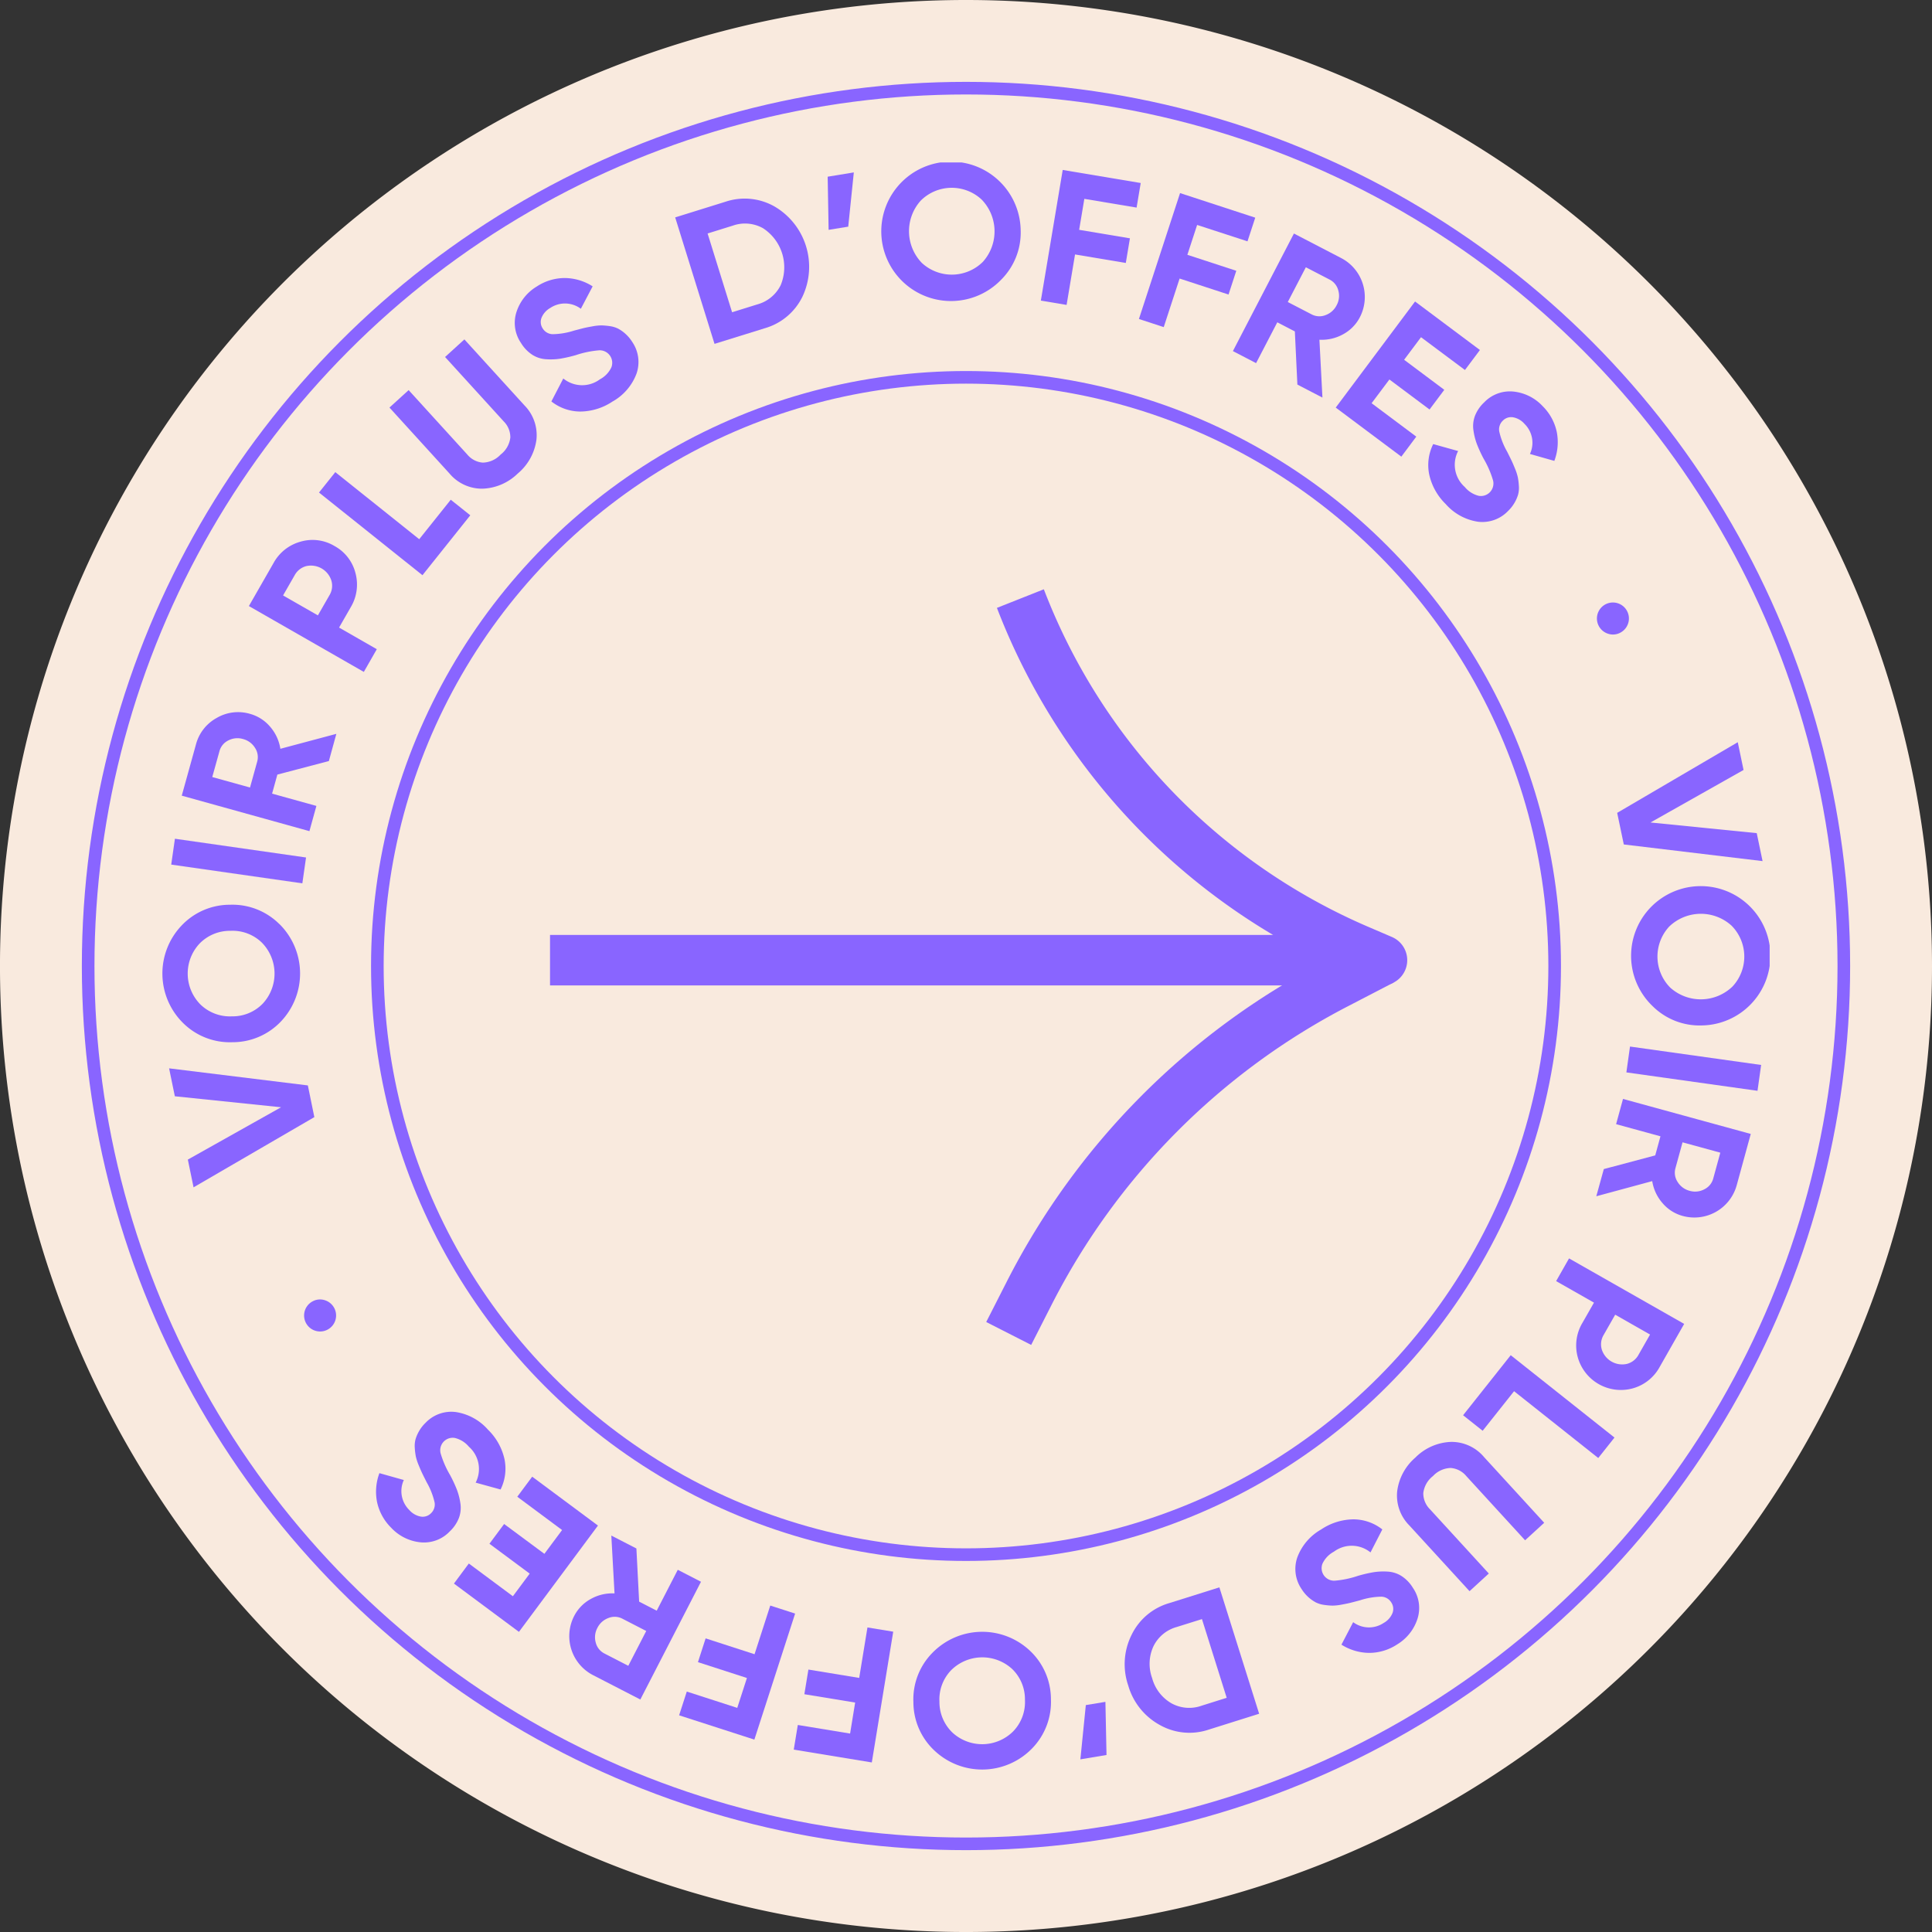 <svg xmlns="http://www.w3.org/2000/svg" xmlns:xlink="http://www.w3.org/1999/xlink" width="153.149" height="153.15" viewBox="0 0 153.149 153.15">
  <rect x="0" y="0" width="153.149" height="153.15" fill="#333333" stroke="none"/>
  <defs>
    <clipPath id="clip-path">
      <rect id="Rectangle_13684" data-name="Rectangle 13684" width="127.396" height="127.411" transform="translate(0 0)" fill="none"/>
    </clipPath>
  </defs>
  <g id="Groupe_3698" data-name="Groupe 3698" transform="translate(-428.124 -4565.353)">
    <g id="Groupe_3697" data-name="Groupe 3697" transform="translate(-964.872 2799.66)">
      <path id="Tracé_19702" data-name="Tracé 19702" d="M153.149,76.574A76.575,76.575,0,1,1,76.574,0a76.575,76.575,0,0,1,76.575,76.575" transform="translate(1392.996 1765.693)" fill="#f9eade"/>
      <circle id="Ellipse_369" data-name="Ellipse 369" cx="46.663" cy="46.663" r="46.663" transform="translate(1422.908 1795.604)" fill="none" stroke="#8965ff" stroke-linejoin="round" stroke-width="1"/>
      <circle id="Ellipse_370" data-name="Ellipse 370" cx="69.586" cy="69.586" r="69.586" transform="translate(1399.984 1772.682)" fill="none" stroke="#8965ff" stroke-linejoin="round" stroke-width="1"/>
    </g>
    <g id="Groupe_3696" data-name="Groupe 3696" transform="translate(440.993 4705.625) rotate(-90)">
      <g id="Groupe_3695" data-name="Groupe 3695" clip-path="url(#clip-path)">
        <path id="Tracé_19878" data-name="Tracé 19878" d="M64.159,30.731v65.95l.811-1.89a49.682,49.682,0,0,1,27.814-26.76l.038-.015" fill="none" stroke="#8965ff" stroke-linejoin="round" stroke-width="4"/>
        <path id="Tracé_19879" data-name="Tracé 19879" d="M64.159,96.679l-1.87-3.605A56.457,56.457,0,0,0,37.712,68.69l-3.143-1.6" fill="none" stroke="#8965ff" stroke-miterlimit="10" stroke-width="4"/>
        <path id="Tracé_19880" data-name="Tracé 19880" d="M51.718,12.049,46.152,2.474l2.2-.453L52.5,9.411l.871-8.42L55.585.535l-1.354,11Z" fill="#8965ff"/>
        <path id="Tracé_19881" data-name="Tracé 19881" d="M67.029,9.275A5.517,5.517,0,0,1,59.3,9.4a5.27,5.27,0,0,1-1.644-3.852,5.266,5.266,0,0,1,1.518-3.9A5.514,5.514,0,0,1,66.9,1.521a5.259,5.259,0,0,1,1.653,3.85,5.265,5.265,0,0,1-1.527,3.9M60.722,7.966a3.5,3.5,0,0,0,4.829-.078,3.328,3.328,0,0,0,.935-2.483,3.355,3.355,0,0,0-1.015-2.459,3.479,3.479,0,0,0-4.829.079,3.353,3.353,0,0,0-.935,2.49,3.324,3.324,0,0,0,1.015,2.451" fill="#8965ff"/>
        <rect id="Rectangle_13682" data-name="Rectangle 13682" width="10.5" height="2.07" transform="translate(70.25 11.098) rotate(-81.862)" fill="#8965ff"/>
        <path id="Tracé_19882" data-name="Tracé 19882" d="M79.943,13.2,78.871,9.117,77.361,8.7l-.974,3.512-2-.553L77.2,1.539l4.047,1.122a3.375,3.375,0,0,1,2.113,1.645,3.352,3.352,0,0,1,.325,2.643,3.2,3.2,0,0,1-1.018,1.593,3.478,3.478,0,0,1-1.751.814L82.1,13.794ZM78.676,3.957l-.83,2.992,2.053.569a1.318,1.318,0,0,0,1.09-.172,1.576,1.576,0,0,0,.7-.951,1.548,1.548,0,0,0-.113-1.167,1.324,1.324,0,0,0-.848-.7Z" fill="#8965ff"/>
        <path id="Tracé_19883" data-name="Tracé 19883" d="M95.631,8.809a3.49,3.49,0,0,1,1.705,2.153,3.377,3.377,0,0,1-.348,2.687,3.383,3.383,0,0,1-2.143,1.66,3.493,3.493,0,0,1-2.72-.383l-1.6-.917L88.81,17l-1.8-1.029,5.22-9.111Zm-2.543,4.438a1.442,1.442,0,0,0,1.177.147A1.7,1.7,0,0,0,95.4,11.423a1.465,1.465,0,0,0-.728-.935l-1.6-.918-1.581,2.76Z" fill="#8965ff"/>
        <path id="Tracé_19884" data-name="Tracé 19884" d="M97.53,20.363l3.129,2.5-1.235,1.547-4.748-3.791,6.553-8.2,1.617,1.291Z" fill="#8965ff"/>
        <path id="Tracé_19885" data-name="Tracé 19885" d="M102.741,28.178a4.2,4.2,0,0,1-1.207-2.8,3.36,3.36,0,0,1,1.206-2.618l5.225-4.756,1.383,1.52-5.1,4.644A1.78,1.78,0,0,0,103.6,25.4a2,2,0,0,0,.64,1.416,1.994,1.994,0,0,0,1.35.769,1.776,1.776,0,0,0,1.283-.529l5.1-4.645,1.394,1.532L108.142,28.7a3.361,3.361,0,0,1-2.72.955,4.224,4.224,0,0,1-2.681-1.475" fill="#8965ff"/>
        <path id="Tracé_19886" data-name="Tracé 19886" d="M108.462,35.713a4.68,4.68,0,0,1-.813-2.592,3.732,3.732,0,0,1,.8-2.282l1.821.944a2.359,2.359,0,0,0-.068,2.9,2.08,2.08,0,0,0,.947.91.992.992,0,0,0,1.354-.961,7.708,7.708,0,0,0-.382-1.854,11.215,11.215,0,0,1-.281-1.232,5.047,5.047,0,0,1-.044-1.125,2.278,2.278,0,0,1,.356-1.1,2.915,2.915,0,0,1,.93-.889,2.811,2.811,0,0,1,2.463-.358,3.671,3.671,0,0,1,2.017,1.608,4.041,4.041,0,0,1,.671,2.228,4.177,4.177,0,0,1-.66,2.2l-1.777-.935a2.1,2.1,0,0,0,.067-2.42,1.582,1.582,0,0,0-.788-.7.921.921,0,0,0-.836.094.954.954,0,0,0-.458.777,5.757,5.757,0,0,0,.28,1.694c.085.325.151.571.193.74s.089.4.143.707a4.148,4.148,0,0,1,.081.73,5.409,5.409,0,0,1-.058.666,2.129,2.129,0,0,1-.2.667,2.921,2.921,0,0,1-.408.577,2.977,2.977,0,0,1-.643.54,2.816,2.816,0,0,1-2.519.339,4.239,4.239,0,0,1-2.191-1.87" fill="#8965ff"/>
        <path id="Tracé_19887" data-name="Tracé 19887" d="M124.279,44.635a4.785,4.785,0,0,1-.376,3.894,5.541,5.541,0,0,1-7.133,2.219,4.783,4.783,0,0,1-2.518-2.994l-1.238-3.983,10.025-3.118Zm-8.136,2.531a2.915,2.915,0,0,0,1.525,1.85,3.69,3.69,0,0,0,4.512-1.4,2.909,2.909,0,0,0,.208-2.389l-.624-2.005-6.245,1.942Z" fill="#8965ff"/>
        <path id="Tracé_19888" data-name="Tracé 19888" d="M126.605,54.813l-4.3-.443-.252-1.555,4.212-.075Z" fill="#8965ff"/>
        <path id="Tracé_19889" data-name="Tracé 19889" d="M118.132,66.524a5.525,5.525,0,1,1,3.907,1.515,5.277,5.277,0,0,1-3.907-1.515m1.291-6.311a3.5,3.5,0,0,0,.092,4.829,3.617,3.617,0,0,0,4.941-.1,3.478,3.478,0,0,0-.092-4.829,3.619,3.619,0,0,0-4.941.1" fill="#8965ff"/>
        <path id="Tracé_19890" data-name="Tracé 19890" d="M123.817,77.229l.692-4.143-2.455-.411L121.38,76.7l-1.953-.327.674-4.024-4-.669.342-2.041L126.8,71.372l-1.035,6.183Z" fill="#8965ff"/>
        <path id="Tracé_19891" data-name="Tracé 19891" d="M121.141,86.019l1.3-3.992-2.367-.774-1.267,3.878-1.883-.615,1.268-3.878-3.85-1.258.644-1.967,9.98,3.261-1.948,5.96Z" fill="#8965ff"/>
        <path id="Tracé_19892" data-name="Tracé 19892" d="M109.787,89.974l4.213-.2.723-1.392L111.487,86.7l.954-1.838L121.76,89.7l-1.935,3.727a3.479,3.479,0,0,1-4.7,1.5,3.2,3.2,0,0,1-1.349-1.325,3.478,3.478,0,0,1-.434-1.881l-4.586.239Zm9.3.671-2.756-1.431-.98,1.891a1.314,1.314,0,0,0-.058,1.1,1.576,1.576,0,0,0,.785.881,1.541,1.541,0,0,0,1.166.132,1.332,1.332,0,0,0,.863-.684Z" fill="#8965ff"/>
        <path id="Tracé_19893" data-name="Tracé 19893" d="M108.309,95.858,105.66,99.4l-1.586-1.186,3.889-5.2,8.409,6.288-3.845,5.142-1.585-1.187,2.6-3.483-1.789-1.339-2.381,3.184-1.561-1.168,2.38-3.183Z" fill="#8965ff"/>
        <path id="Tracé_19894" data-name="Tracé 19894" d="M100.3,101.748a4.681,4.681,0,0,1,2.37-1.326,3.731,3.731,0,0,1,2.4.319l-.551,1.975a2.359,2.359,0,0,0-2.852.528,2.081,2.081,0,0,0-.7,1.113.993.993,0,0,0,1.22,1.128,7.65,7.65,0,0,0,1.734-.753,11.164,11.164,0,0,1,1.148-.528,5.171,5.171,0,0,1,1.093-.274,2.29,2.29,0,0,1,1.154.124,2.9,2.9,0,0,1,1.059.727,2.816,2.816,0,0,1,.856,2.337,3.679,3.679,0,0,1-1.162,2.305,4.043,4.043,0,0,1-2.043,1.113,4.193,4.193,0,0,1-2.289-.194l.55-1.933a2.094,2.094,0,0,0,2.383-.43,1.576,1.576,0,0,0,.524-.915.919.919,0,0,0-.263-.8.955.955,0,0,0-.854-.289,5.7,5.7,0,0,0-1.6.622c-.3.151-.528.263-.684.339s-.378.171-.662.287a4.06,4.06,0,0,1-.7.227,5.227,5.227,0,0,1-.665.08,2.059,2.059,0,0,1-.694-.058,2.9,2.9,0,0,1-.647-.281,2.945,2.945,0,0,1-.661-.519,2.817,2.817,0,0,1-.848-2.395,4.239,4.239,0,0,1,1.382-2.53" fill="#8965ff"/>
        <path id="Tracé_19895" data-name="Tracé 19895" d="M90.03,114.621a1.268,1.268,0,1,1,.1.971,1.231,1.231,0,0,1-.1-.971" fill="#8965ff"/>
        <path id="Tracé_19896" data-name="Tracé 19896" d="M75.837,115.324l5.6,9.559-2.2.459-4.163-7.377-.844,8.422-2.217.462,1.319-11Z" fill="#8965ff"/>
        <path id="Tracé_19897" data-name="Tracé 19897" d="M60.513,118.136a5.522,5.522,0,1,1-1.527,3.9,5.279,5.279,0,0,1,1.527-3.9m6.307,1.309a3.5,3.5,0,0,0-4.829.078,3.619,3.619,0,0,0,.08,4.942,3.479,3.479,0,0,0,4.829-.079,3.618,3.618,0,0,0-.08-4.941" fill="#8965ff"/>
        <rect id="Rectangle_13683" data-name="Rectangle 13683" width="10.5" height="2.07" transform="matrix(0.139, -0.99, 0.99, 0.139, 53.804, 126.448)" fill="#8965ff"/>
        <path id="Tracé_19898" data-name="Tracé 19898" d="M47.6,114.265l1.085,4.076,1.512.414.963-3.516,2,.547-2.775,10.127-4.05-1.109a3.484,3.484,0,0,1-2.452-4.281,3.193,3.193,0,0,1,1.013-1.6,3.478,3.478,0,0,1,1.749-.821l-1.2-4.433Zm1.3,9.235.82-2.994-2.054-.564a1.322,1.322,0,0,0-1.09.176,1.577,1.577,0,0,0-.7.952A1.545,1.545,0,0,0,46,122.238a1.329,1.329,0,0,0,.85.7Z" fill="#8965ff"/>
        <path id="Tracé_19899" data-name="Tracé 19899" d="M31.927,118.7a3.487,3.487,0,0,1-1.712-2.147,3.548,3.548,0,0,1,2.477-4.355,3.493,3.493,0,0,1,2.721.374l1.6.913,1.706-3,1.8,1.024-5.192,9.126Zm2.529-4.446a1.449,1.449,0,0,0-1.178-.144,1.7,1.7,0,0,0-1.124,1.976,1.461,1.461,0,0,0,.73.933l1.6.912,1.573-2.764Z" fill="#8965ff"/>
        <path id="Tracé_19900" data-name="Tracé 19900" d="M29.992,107.151l-3.137-2.49,1.231-1.551,4.759,3.776-6.528,8.225-1.622-1.287Z" fill="#8965ff"/>
        <path id="Tracé_19901" data-name="Tracé 19901" d="M24.758,99.353a4.2,4.2,0,0,1,1.215,2.792,3.363,3.363,0,0,1-1.2,2.623l-5.211,4.772-1.388-1.516,5.089-4.66a1.777,1.777,0,0,0,.643-1.23,2,2,0,0,0-.643-1.414,2,2,0,0,0-1.353-.765,1.781,1.781,0,0,0-1.281.533l-5.089,4.66-1.4-1.527,5.21-4.771a3.358,3.358,0,0,1,2.717-.964,4.226,4.226,0,0,1,2.686,1.467" fill="#8965ff"/>
        <path id="Tracé_19902" data-name="Tracé 19902" d="M19.015,91.834a4.688,4.688,0,0,1,.82,2.59,3.724,3.724,0,0,1-.8,2.283l-1.823-.937a2.358,2.358,0,0,0,.059-2.9,2.083,2.083,0,0,0-.949-.907.992.992,0,0,0-1.351.966,7.651,7.651,0,0,0,.386,1.851,11.18,11.18,0,0,1,.286,1.232,5.155,5.155,0,0,1,.048,1.125,2.291,2.291,0,0,1-.355,1.1,2.908,2.908,0,0,1-.927.891,2.807,2.807,0,0,1-2.46.365,3.679,3.679,0,0,1-2.023-1.6,4.044,4.044,0,0,1-.678-2.226,4.183,4.183,0,0,1,.653-2.2l1.782.929a2.1,2.1,0,0,0-.061,2.42,1.581,1.581,0,0,0,.79.7.924.924,0,0,0,.836-.1.956.956,0,0,0,.456-.779,5.751,5.751,0,0,0-.286-1.694c-.087-.323-.151-.57-.193-.738s-.092-.4-.148-.707a4.166,4.166,0,0,1-.082-.73,5.36,5.36,0,0,1,.056-.666,2.111,2.111,0,0,1,.2-.668,2.994,2.994,0,0,1,1.048-1.12,2.817,2.817,0,0,1,2.517-.347,4.247,4.247,0,0,1,2.2,1.864" fill="#8965ff"/>
        <path id="Tracé_19903" data-name="Tracé 19903" d="M3.172,82.965a4.786,4.786,0,0,1,.363-3.9,5.2,5.2,0,0,1,3.129-2.5,5.2,5.2,0,0,1,4,.26,4.789,4.789,0,0,1,2.528,2.987l1.251,3.979L4.423,86.943ZM11.3,80.409a2.915,2.915,0,0,0-1.532-1.846,3.306,3.306,0,0,0-2.51-.106,3.3,3.3,0,0,0-2,1.524,2.908,2.908,0,0,0-.2,2.39l.63,2,6.239-1.961Z" fill="#8965ff"/>
        <path id="Tracé_19904" data-name="Tracé 19904" d="M.81,72.772l4.3.432.257,1.553-4.212.087Z" fill="#8965ff"/>
        <path id="Tracé_19905" data-name="Tracé 19905" d="M9.252,61.042a5.513,5.513,0,0,1,.169,7.73,5.273,5.273,0,0,1-3.842,1.666,5.276,5.276,0,0,1-3.911-1.5A5.513,5.513,0,0,1,1.5,61.209a5.26,5.26,0,0,1,3.841-1.673,5.25,5.25,0,0,1,3.911,1.506M7.98,67.355a3.5,3.5,0,0,0-.105-4.828A3.334,3.334,0,0,0,5.386,61.6a3.356,3.356,0,0,0-2.453,1.029,3.477,3.477,0,0,0,.106,4.828,3.347,3.347,0,0,0,2.495.921A3.325,3.325,0,0,0,7.98,67.355" fill="#8965ff"/>
        <path id="Tracé_19906" data-name="Tracé 19906" d="M3.534,50.373l-.681,4.145,2.458.4.661-4.026,1.954.321-.662,4.026,4,.655-.335,2.043L.564,56.239,1.58,50.052Z" fill="#8965ff"/>
        <path id="Tracé_19907" data-name="Tracé 19907" d="M6.182,41.573l-1.293,4,2.369.766,1.256-3.882,1.884.609L9.142,46.944,13,48.19l-.636,1.97-9.99-3.231L4.3,40.964Z" fill="#8965ff"/>
        <path id="Tracé_19908" data-name="Tracé 19908" d="M17.525,37.578l-4.213.217-.718,1.394,3.241,1.669-.948,1.84L5.552,37.89l1.924-3.733a3.48,3.48,0,0,1,4.693-1.514,3.2,3.2,0,0,1,1.354,1.321,3.473,3.473,0,0,1,.44,1.88l4.585-.254Zm-9.3-.642,2.76,1.422.975-1.894a1.314,1.314,0,0,0,.054-1.1,1.575,1.575,0,0,0-.788-.879,1.554,1.554,0,0,0-1.166-.128,1.325,1.325,0,0,0-.86.687Z" fill="#8965ff"/>
        <path id="Tracé_19909" data-name="Tracé 19909" d="M18.987,31.688l2.639-3.552,1.59,1.182-3.875,5.213-8.427-6.264,3.829-5.152,1.59,1.18-2.595,3.492,1.793,1.333L17.9,25.929l1.565,1.164L17.1,30.284Z" fill="#8965ff"/>
        <path id="Tracé_19910" data-name="Tracé 19910" d="M26.966,25.789A4.685,4.685,0,0,1,24.6,27.123a3.729,3.729,0,0,1-2.4-.311l.544-1.976a2.36,2.36,0,0,0,2.85-.538,2.077,2.077,0,0,0,.692-1.116.989.989,0,0,0-1.221-1.123,7.646,7.646,0,0,0-1.734.757,10.6,10.6,0,0,1-1.146.533,5.151,5.151,0,0,1-1.091.278,2.3,2.3,0,0,1-1.154-.12,2.918,2.918,0,0,1-1.063-.724,2.809,2.809,0,0,1-.862-2.334,3.67,3.67,0,0,1,1.152-2.308,4.056,4.056,0,0,1,2.04-1.121,4.2,4.2,0,0,1,2.289.187l-.544,1.935a2.1,2.1,0,0,0-2.382.437,1.587,1.587,0,0,0-.519.917.92.92,0,0,0,.266.8.953.953,0,0,0,.855.286,5.763,5.763,0,0,0,1.6-.628c.3-.151.527-.266.683-.341s.377-.173.661-.289a4.087,4.087,0,0,1,.7-.23,5.308,5.308,0,0,1,.664-.082,2.09,2.09,0,0,1,.694.056,2.957,2.957,0,0,1,.648.279,2.894,2.894,0,0,1,.663.517,2.817,2.817,0,0,1,.856,2.392,4.237,4.237,0,0,1-1.373,2.534" fill="#8965ff"/>
        <path id="Tracé_19911" data-name="Tracé 19911" d="M37.208,12.87a1.268,1.268,0,1,1-.1-.97,1.231,1.231,0,0,1,.1.97" fill="#8965ff"/>
      </g>
    </g>
  </g>
</svg>
